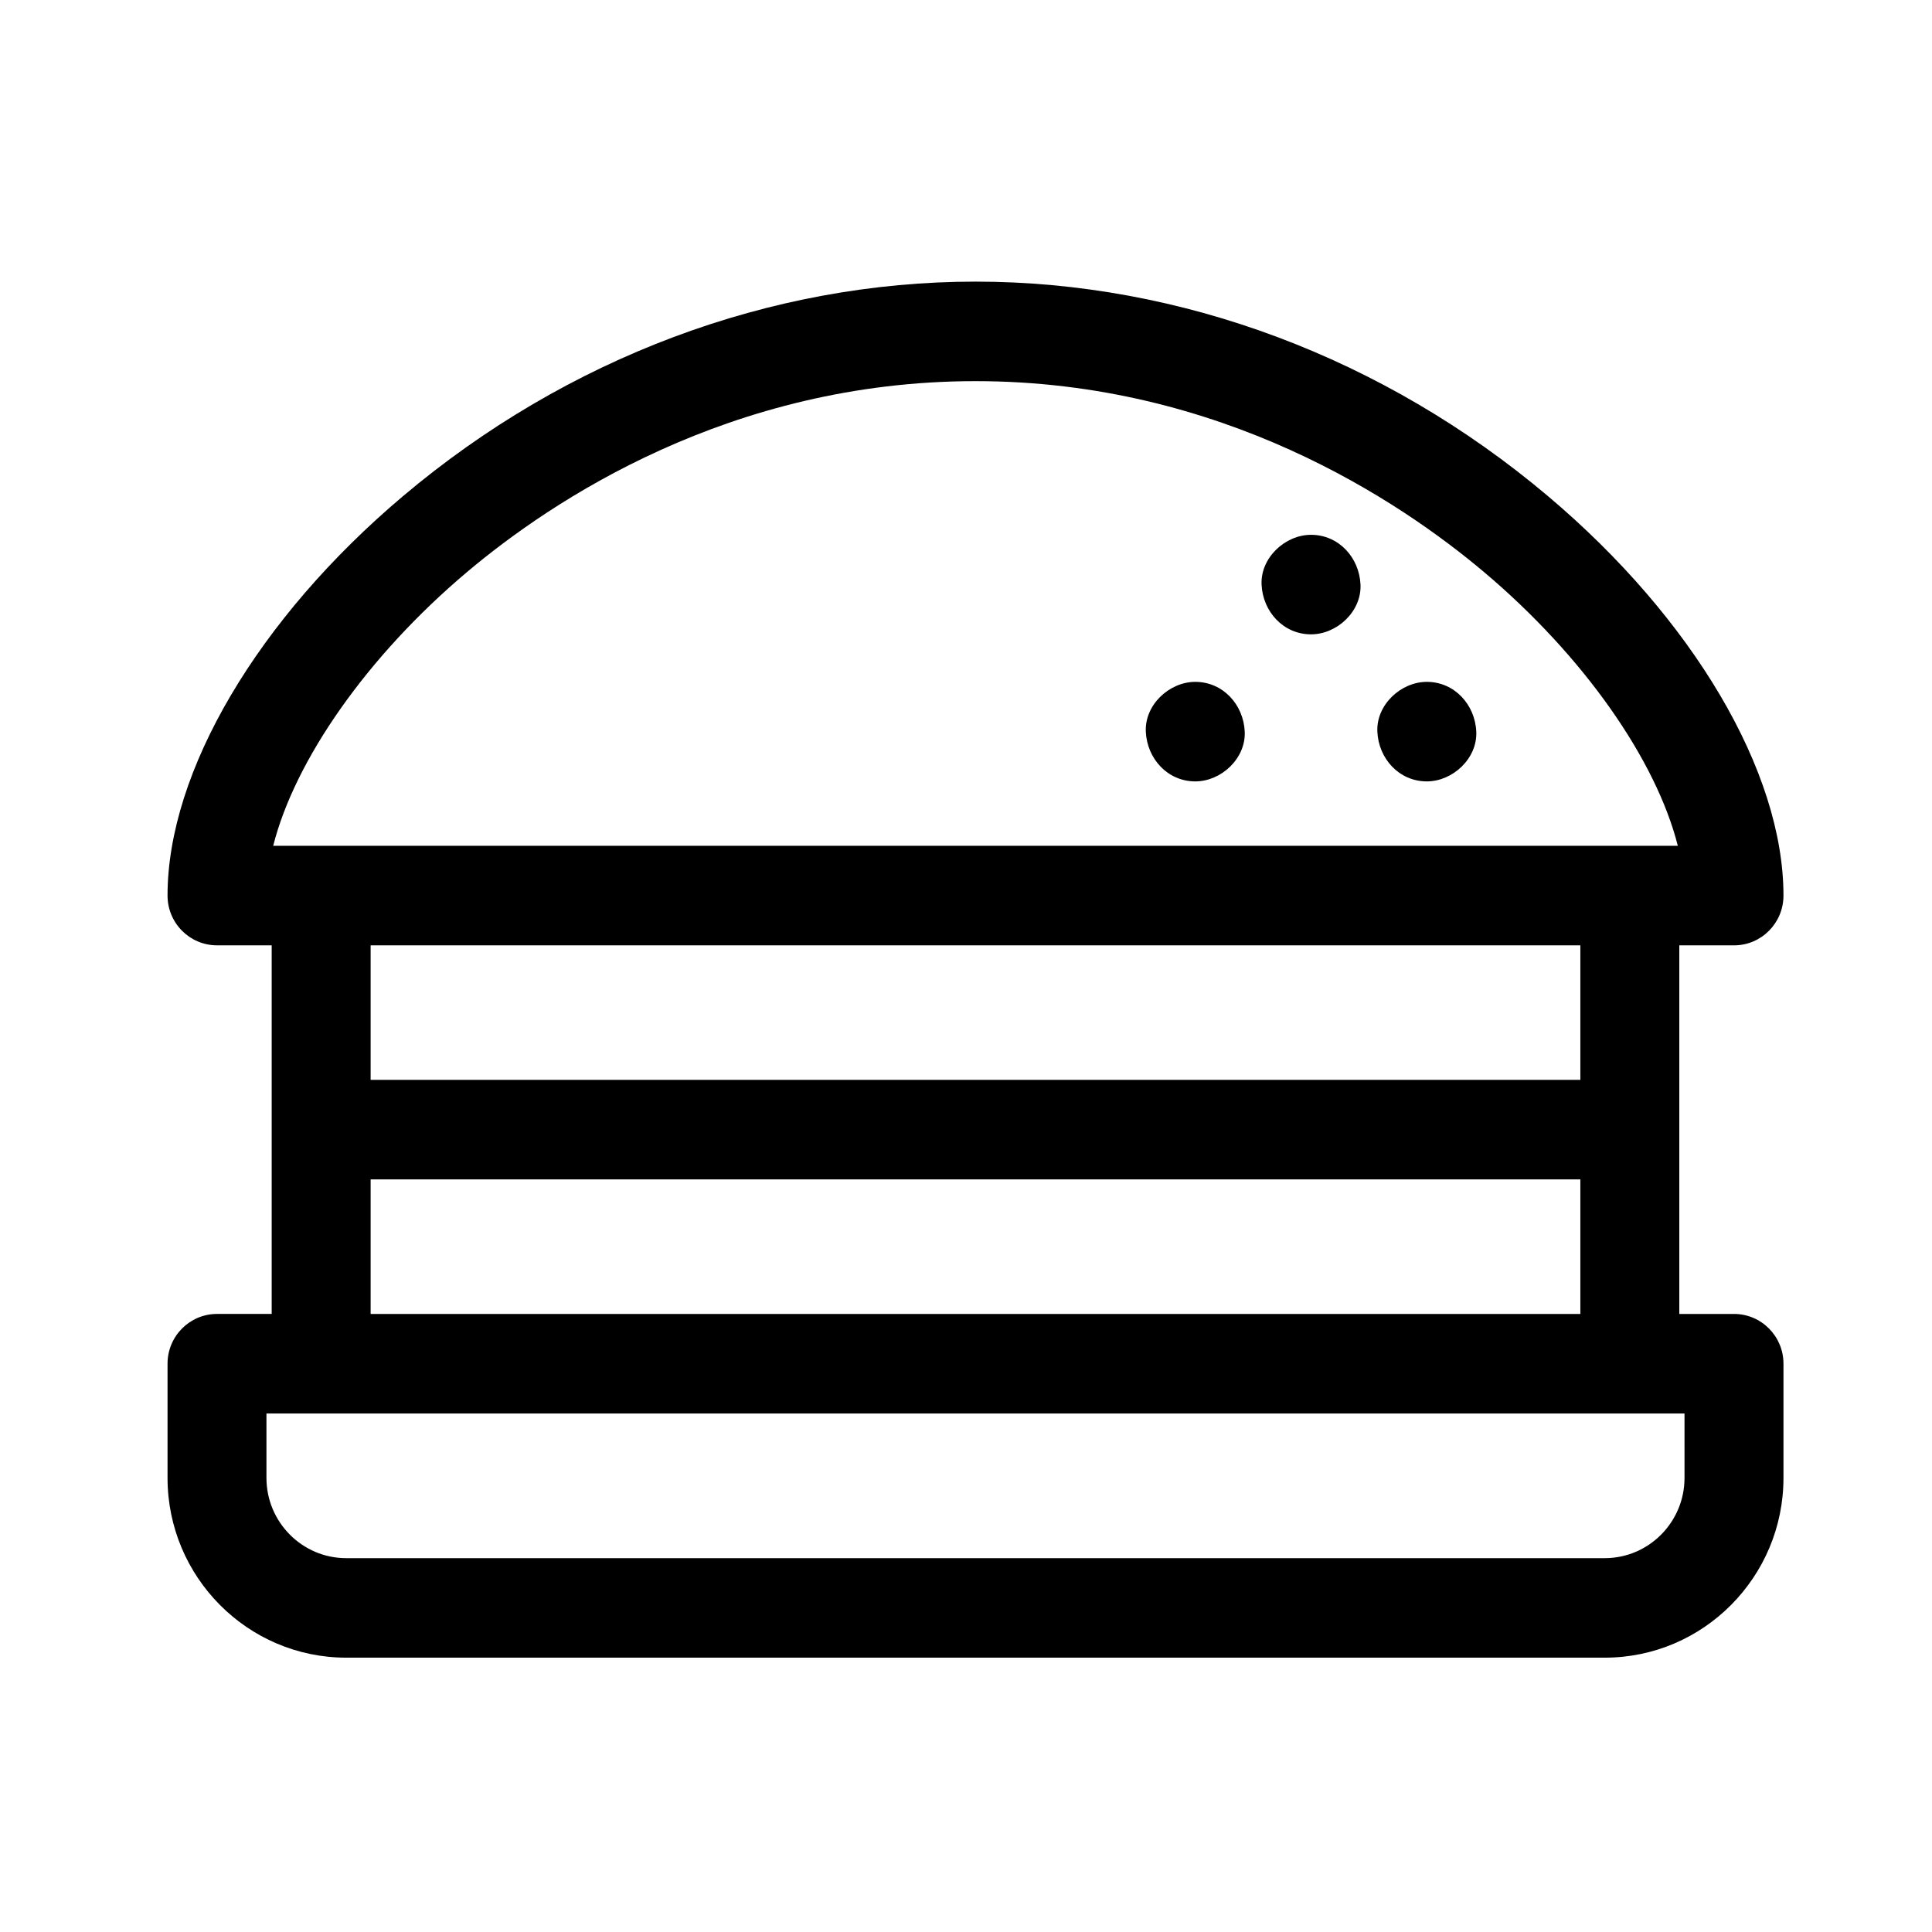 <?xml version="1.0" encoding="UTF-8"?>
<!-- Uploaded to: SVG Find, www.svgrepo.com, Generator: SVG Find Mixer Tools -->
<svg fill="#000000" width="800px" height="800px" version="1.1" viewBox="144 144 512 512" xmlns="http://www.w3.org/2000/svg">
 <path d="m603.53 492.21h-14.496v-97.68h14.496c7.238 0 13.109-5.906 13.109-13.191 0-32.824-23.93-73.402-62.445-105.89-43.43-36.641-97.297-56.816-151.68-56.816-54.375 0-108.24 20.176-151.67 56.812-38.52 32.492-62.445 73.07-62.445 105.89 0 7.285 5.871 13.188 13.109 13.188h14.492v97.684h-14.492c-7.238 0-13.109 5.906-13.109 13.188v30.262c0 26.27 21.242 47.641 47.355 47.641h333.53c26.113 0 47.355-21.371 47.355-47.641v-30.262c0-7.281-5.871-13.188-13.109-13.188zm-335.84-196.55c22.426-18.918 69.762-50.652 134.83-50.652 65.07 0 112.41 31.734 134.83 50.652 26.371 22.246 45.555 49.777 51.289 72.488h-372.24c5.738-22.711 24.922-50.242 51.293-72.488zm-25.469 134.52v-35.648h320.59v35.648zm320.59 26.379v35.652h-320.59v-35.652zm27.605 79.102c0 11.723-9.484 21.266-21.137 21.266h-333.53c-11.656 0-21.137-9.543-21.137-21.266v-17.07h375.8zm-98.977-249.93c7.352 0 12.793 6.043 13.109 13.188 0.32 7.121-6.25 13.188-13.109 13.188-7.348 0-12.789-6.043-13.109-13.188-0.316-7.121 6.254-13.188 13.109-13.188zm-30.676 38.969c7.348 0 12.789 6.047 13.105 13.191 0.32 7.121-6.25 13.188-13.105 13.188-7.352 0-12.793-6.043-13.109-13.188-0.32-7.125 6.25-13.191 13.109-13.191zm61.359 0c7.348 0 12.789 6.047 13.109 13.191 0.316 7.121-6.254 13.188-13.109 13.188-7.352 0-12.793-6.043-13.109-13.188-0.316-7.125 6.25-13.191 13.109-13.191z"/>
</svg>